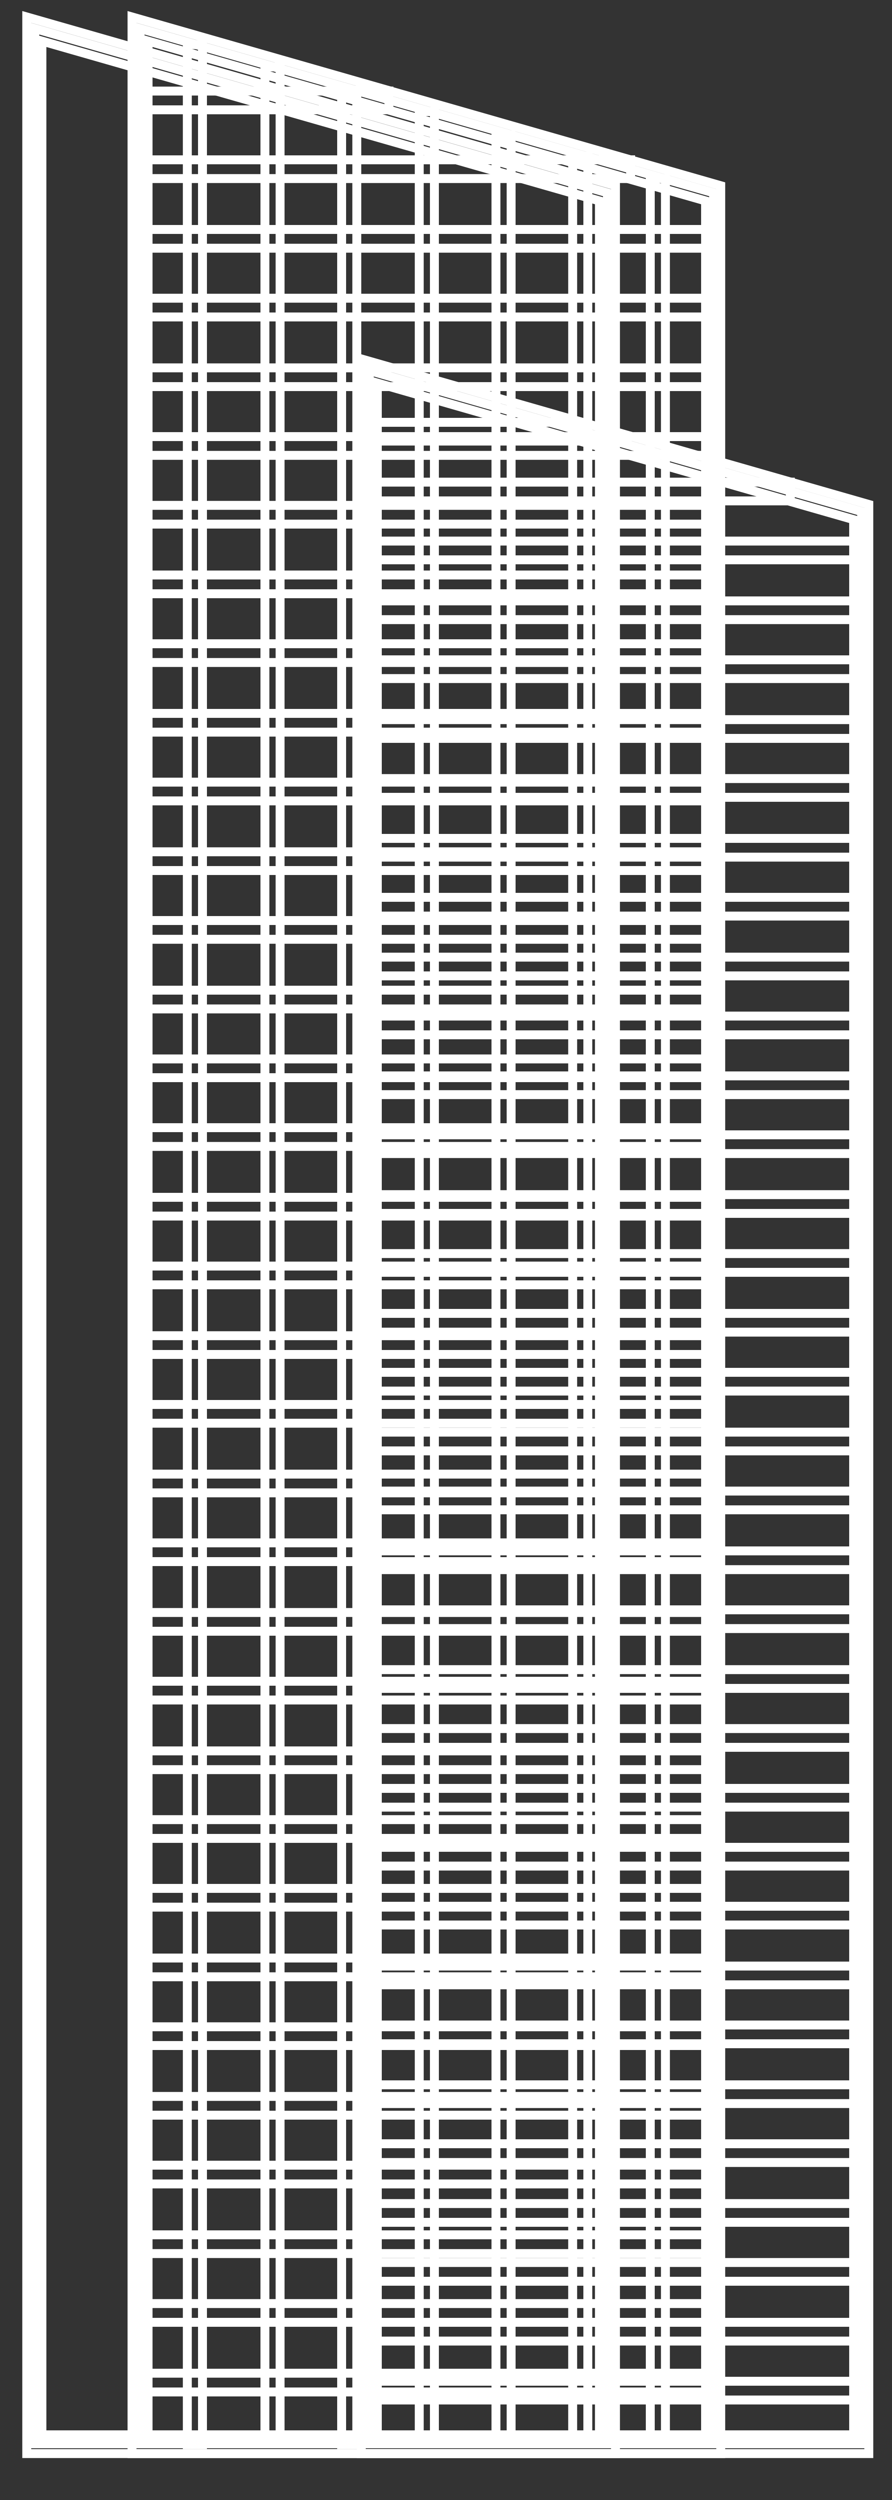 <?xml version="1.0" encoding="UTF-8"?>
<!-- Generator: Adobe Illustrator 23.0.0, SVG Export Plug-In . SVG Version: 6.00 Build 0)  -->
<svg xmlns="http://www.w3.org/2000/svg" xmlns:xlink="http://www.w3.org/1999/xlink" version="1.1" id="Layer_1" x="0px" y="0px" viewBox="0 0 100 280" style="enable-background:new 0 0 100 280;" xml:space="preserve">
<rect x="0" y="0" width="100" height="280" fill="#333333" stroke="none"/>
<style type="text/css">
	.st0{fill:none;stroke:#FFFFFF;stroke-miterlimit:10;}
</style>
<g>
	<g>
		<polygon class="st0" points="68.1,273.7 3.9,273.7 3.9,3.2 68.1,21.6   "></polygon>
		<path class="st0" d="M69,274.8H3V1.9l66,18.9V274.8z M4.7,272.7h62.5V22.5L4.7,4.6V272.7z"></path>
	</g>
	<g>
		<g>
			<g>
				<polygon class="st0" points="80,273.7 15.7,273.7 15.7,3.2 80,21.6     "></polygon>
				<path class="st0" d="M80.8,274.8h-66V1.9l66,18.9V274.8z M16.6,272.7h62.5V22.5L16.6,4.6V272.7z"></path>
			</g>
			<g>
				<g>
					<rect x="15.7" y="265.8" class="st0" width="64.2" height="2.1"></rect>
				</g>
				<g>
					<rect x="15.7" y="258" class="st0" width="64.2" height="2.1"></rect>
				</g>
				<g>
					<rect x="15.7" y="250.3" class="st0" width="64.2" height="2.1"></rect>
				</g>
				<g>
					<rect x="15.7" y="242.5" class="st0" width="64.2" height="2.1"></rect>
				</g>
				<g>
					<rect x="15.7" y="234.8" class="st0" width="64.2" height="2.1"></rect>
				</g>
				<g>
					<rect x="15.7" y="227" class="st0" width="64.2" height="2.1"></rect>
				</g>
				<g>
					<rect x="15.7" y="219.3" class="st0" width="64.2" height="2.1"></rect>
				</g>
				<g>
					<rect x="15.7" y="211.5" class="st0" width="64.2" height="2.1"></rect>
				</g>
				<g>
					<rect x="15.7" y="203.8" class="st0" width="64.2" height="2.1"></rect>
				</g>
				<g>
					<rect x="15.7" y="196.1" class="st0" width="64.2" height="2.1"></rect>
				</g>
				<g>
					<rect x="15.7" y="188.3" class="st0" width="64.2" height="2.1"></rect>
				</g>
				<g>
					<rect x="15.7" y="180.6" class="st0" width="64.2" height="2.1"></rect>
				</g>
				<g>
					<rect x="15.7" y="172.8" class="st0" width="64.2" height="2.1"></rect>
				</g>
				<g>
					<rect x="15.7" y="165.1" class="st0" width="64.2" height="2.1"></rect>
				</g>
				<g>
					<rect x="15.7" y="157.3" class="st0" width="64.2" height="2.1"></rect>
				</g>
				<g>
					<rect x="15.7" y="149.6" class="st0" width="64.2" height="2.1"></rect>
				</g>
				<g>
					<rect x="15.7" y="141.8" class="st0" width="64.2" height="2.1"></rect>
				</g>
				<g>
					<rect x="15.7" y="134.1" class="st0" width="64.2" height="2.1"></rect>
				</g>
				<g>
					<rect x="15.7" y="126.3" class="st0" width="64.2" height="2.1"></rect>
				</g>
				<g>
					<rect x="15.7" y="118.6" class="st0" width="64.2" height="2.1"></rect>
				</g>
				<g>
					<rect x="15.7" y="110.9" class="st0" width="64.2" height="2.1"></rect>
				</g>
				<g>
					<rect x="15.7" y="103.1" class="st0" width="64.2" height="2.1"></rect>
				</g>
				<g>
					<rect x="15.7" y="95.4" class="st0" width="64.2" height="2.1"></rect>
				</g>
				<g>
					<rect x="15.7" y="87.6" class="st0" width="64.2" height="2.1"></rect>
				</g>
				<g>
					<rect x="15.7" y="79.9" class="st0" width="64.2" height="2.1"></rect>
				</g>
				<g>
					<rect x="15.7" y="72.1" class="st0" width="64.2" height="2.1"></rect>
				</g>
				<g>
					<rect x="15.7" y="64.4" class="st0" width="64.2" height="2.1"></rect>
				</g>
				<g>
					<rect x="15.7" y="56.6" class="st0" width="64.2" height="2.1"></rect>
				</g>
				<g>
					<rect x="15.7" y="48.9" class="st0" width="64.2" height="2.1"></rect>
				</g>
				<g>
					<rect x="15.7" y="41.2" class="st0" width="64.2" height="2.1"></rect>
				</g>
				<g>
					<rect x="15.7" y="33.4" class="st0" width="64.2" height="2.1"></rect>
				</g>
				<g>
					<rect x="15.7" y="25.7" class="st0" width="64.2" height="2.1"></rect>
				</g>
				<g>
					<rect x="15.7" y="10.2" class="st0" width="27.9" height="2.1"></rect>
				</g>
				<g>
					<rect x="15.7" y="17.9" class="st0" width="55" height="2.1"></rect>
				</g>
			</g>
			<g>
				<g>
					<rect x="21" y="5" class="st0" width="1.7" height="268.8"></rect>
				</g>
				<g>
					<rect x="29.7" y="7.5" class="st0" width="1.7" height="266.2"></rect>
				</g>
				<g>
					<rect x="38.3" y="10.1" class="st0" width="1.7" height="263.7"></rect>
				</g>
				<g>
					<rect x="47" y="12.5" class="st0" width="1.7" height="261.2"></rect>
				</g>
				<g>
					<rect x="64.2" y="17.5" class="st0" width="1.7" height="256.2"></rect>
				</g>
				<g>
					<rect x="72.9" y="20" class="st0" width="1.7" height="253.7"></rect>
				</g>
				<g>
					<rect x="55.6" y="15.1" class="st0" width="1.7" height="258.6"></rect>
				</g>
			</g>
		</g>
		<g>
			<g>
				<polygon class="st0" points="96.6,273.7 41.4,273.7 41.4,41.5 96.6,57.3     "></polygon>
				<path class="st0" d="M97.4,274.8H40.5V40.2l56.9,16.3V274.8z M42.3,272.7h53.4V58.2L42.3,42.9V272.7z"></path>
			</g>
			<g>
				<g>
					<rect x="41.4" y="266.7" class="st0" width="55.2" height="2.1"></rect>
				</g>
				<g>
					<rect x="41.4" y="260.1" class="st0" width="55.2" height="2.1"></rect>
				</g>
				<g>
					<rect x="41.4" y="253.4" class="st0" width="55.2" height="2.1"></rect>
				</g>
				<g>
					<rect x="41.4" y="246.8" class="st0" width="55.2" height="2.1"></rect>
				</g>
				<g>
					<rect x="41.4" y="240.1" class="st0" width="55.2" height="2.1"></rect>
				</g>
				<g>
					<rect x="41.4" y="233.5" class="st0" width="55.2" height="2.1"></rect>
				</g>
				<g>
					<rect x="41.4" y="226.8" class="st0" width="55.2" height="2.1"></rect>
				</g>
				<g>
					<rect x="41.4" y="220.2" class="st0" width="55.2" height="2.1"></rect>
				</g>
				<g>
					<rect x="41.4" y="213.5" class="st0" width="55.2" height="2.1"></rect>
				</g>
				<g>
					<rect x="41.4" y="206.9" class="st0" width="55.2" height="2.1"></rect>
				</g>
				<g>
					<rect x="41.4" y="200.3" class="st0" width="55.2" height="2.1"></rect>
				</g>
				<g>
					<rect x="41.4" y="193.6" class="st0" width="55.2" height="2.1"></rect>
				</g>
				<g>
					<rect x="41.4" y="187" class="st0" width="55.2" height="2.1"></rect>
				</g>
				<g>
					<rect x="41.4" y="180.3" class="st0" width="55.2" height="2.1"></rect>
				</g>
				<g>
					<rect x="41.4" y="173.7" class="st0" width="55.2" height="2.1"></rect>
				</g>
				<g>
					<rect x="41.4" y="167" class="st0" width="55.2" height="2.1"></rect>
				</g>
				<g>
					<rect x="41.4" y="160.4" class="st0" width="55.2" height="2.1"></rect>
				</g>
				<g>
					<rect x="41.4" y="153.7" class="st0" width="55.2" height="2.1"></rect>
				</g>
				<g>
					<rect x="41.4" y="147.1" class="st0" width="55.2" height="2.1"></rect>
				</g>
				<g>
					<rect x="41.4" y="140.4" class="st0" width="55.2" height="2.1"></rect>
				</g>
				<g>
					<rect x="41.4" y="133.8" class="st0" width="55.2" height="2.1"></rect>
				</g>
				<g>
					<rect x="41.4" y="127.1" class="st0" width="55.2" height="2.1"></rect>
				</g>
				<g>
					<rect x="41.4" y="120.5" class="st0" width="55.2" height="2.1"></rect>
				</g>
				<g>
					<rect x="41.4" y="113.8" class="st0" width="55.2" height="2.1"></rect>
				</g>
				<g>
					<rect x="41.4" y="107.2" class="st0" width="55.2" height="2.1"></rect>
				</g>
				<g>
					<rect x="41.4" y="100.5" class="st0" width="55.2" height="2.1"></rect>
				</g>
				<g>
					<rect x="41.4" y="93.9" class="st0" width="55.2" height="2.1"></rect>
				</g>
				<g>
					<rect x="41.4" y="87.2" class="st0" width="55.2" height="2.1"></rect>
				</g>
				<g>
					<rect x="41.4" y="80.6" class="st0" width="55.2" height="2.1"></rect>
				</g>
				<g>
					<rect x="41.4" y="73.9" class="st0" width="55.2" height="2.1"></rect>
				</g>
				<g>
					<rect x="41.4" y="67.3" class="st0" width="55.2" height="2.1"></rect>
				</g>
				<g>
					<rect x="41.4" y="60.6" class="st0" width="55.2" height="2.1"></rect>
				</g>
				<g>
					<rect x="41.4" y="47.3" class="st0" width="24" height="2.1"></rect>
				</g>
				<g>
					<rect x="41.4" y="54" class="st0" width="47.2" height="2.1"></rect>
				</g>
			</g>
		</g>
	</g>
</g>
</svg>
